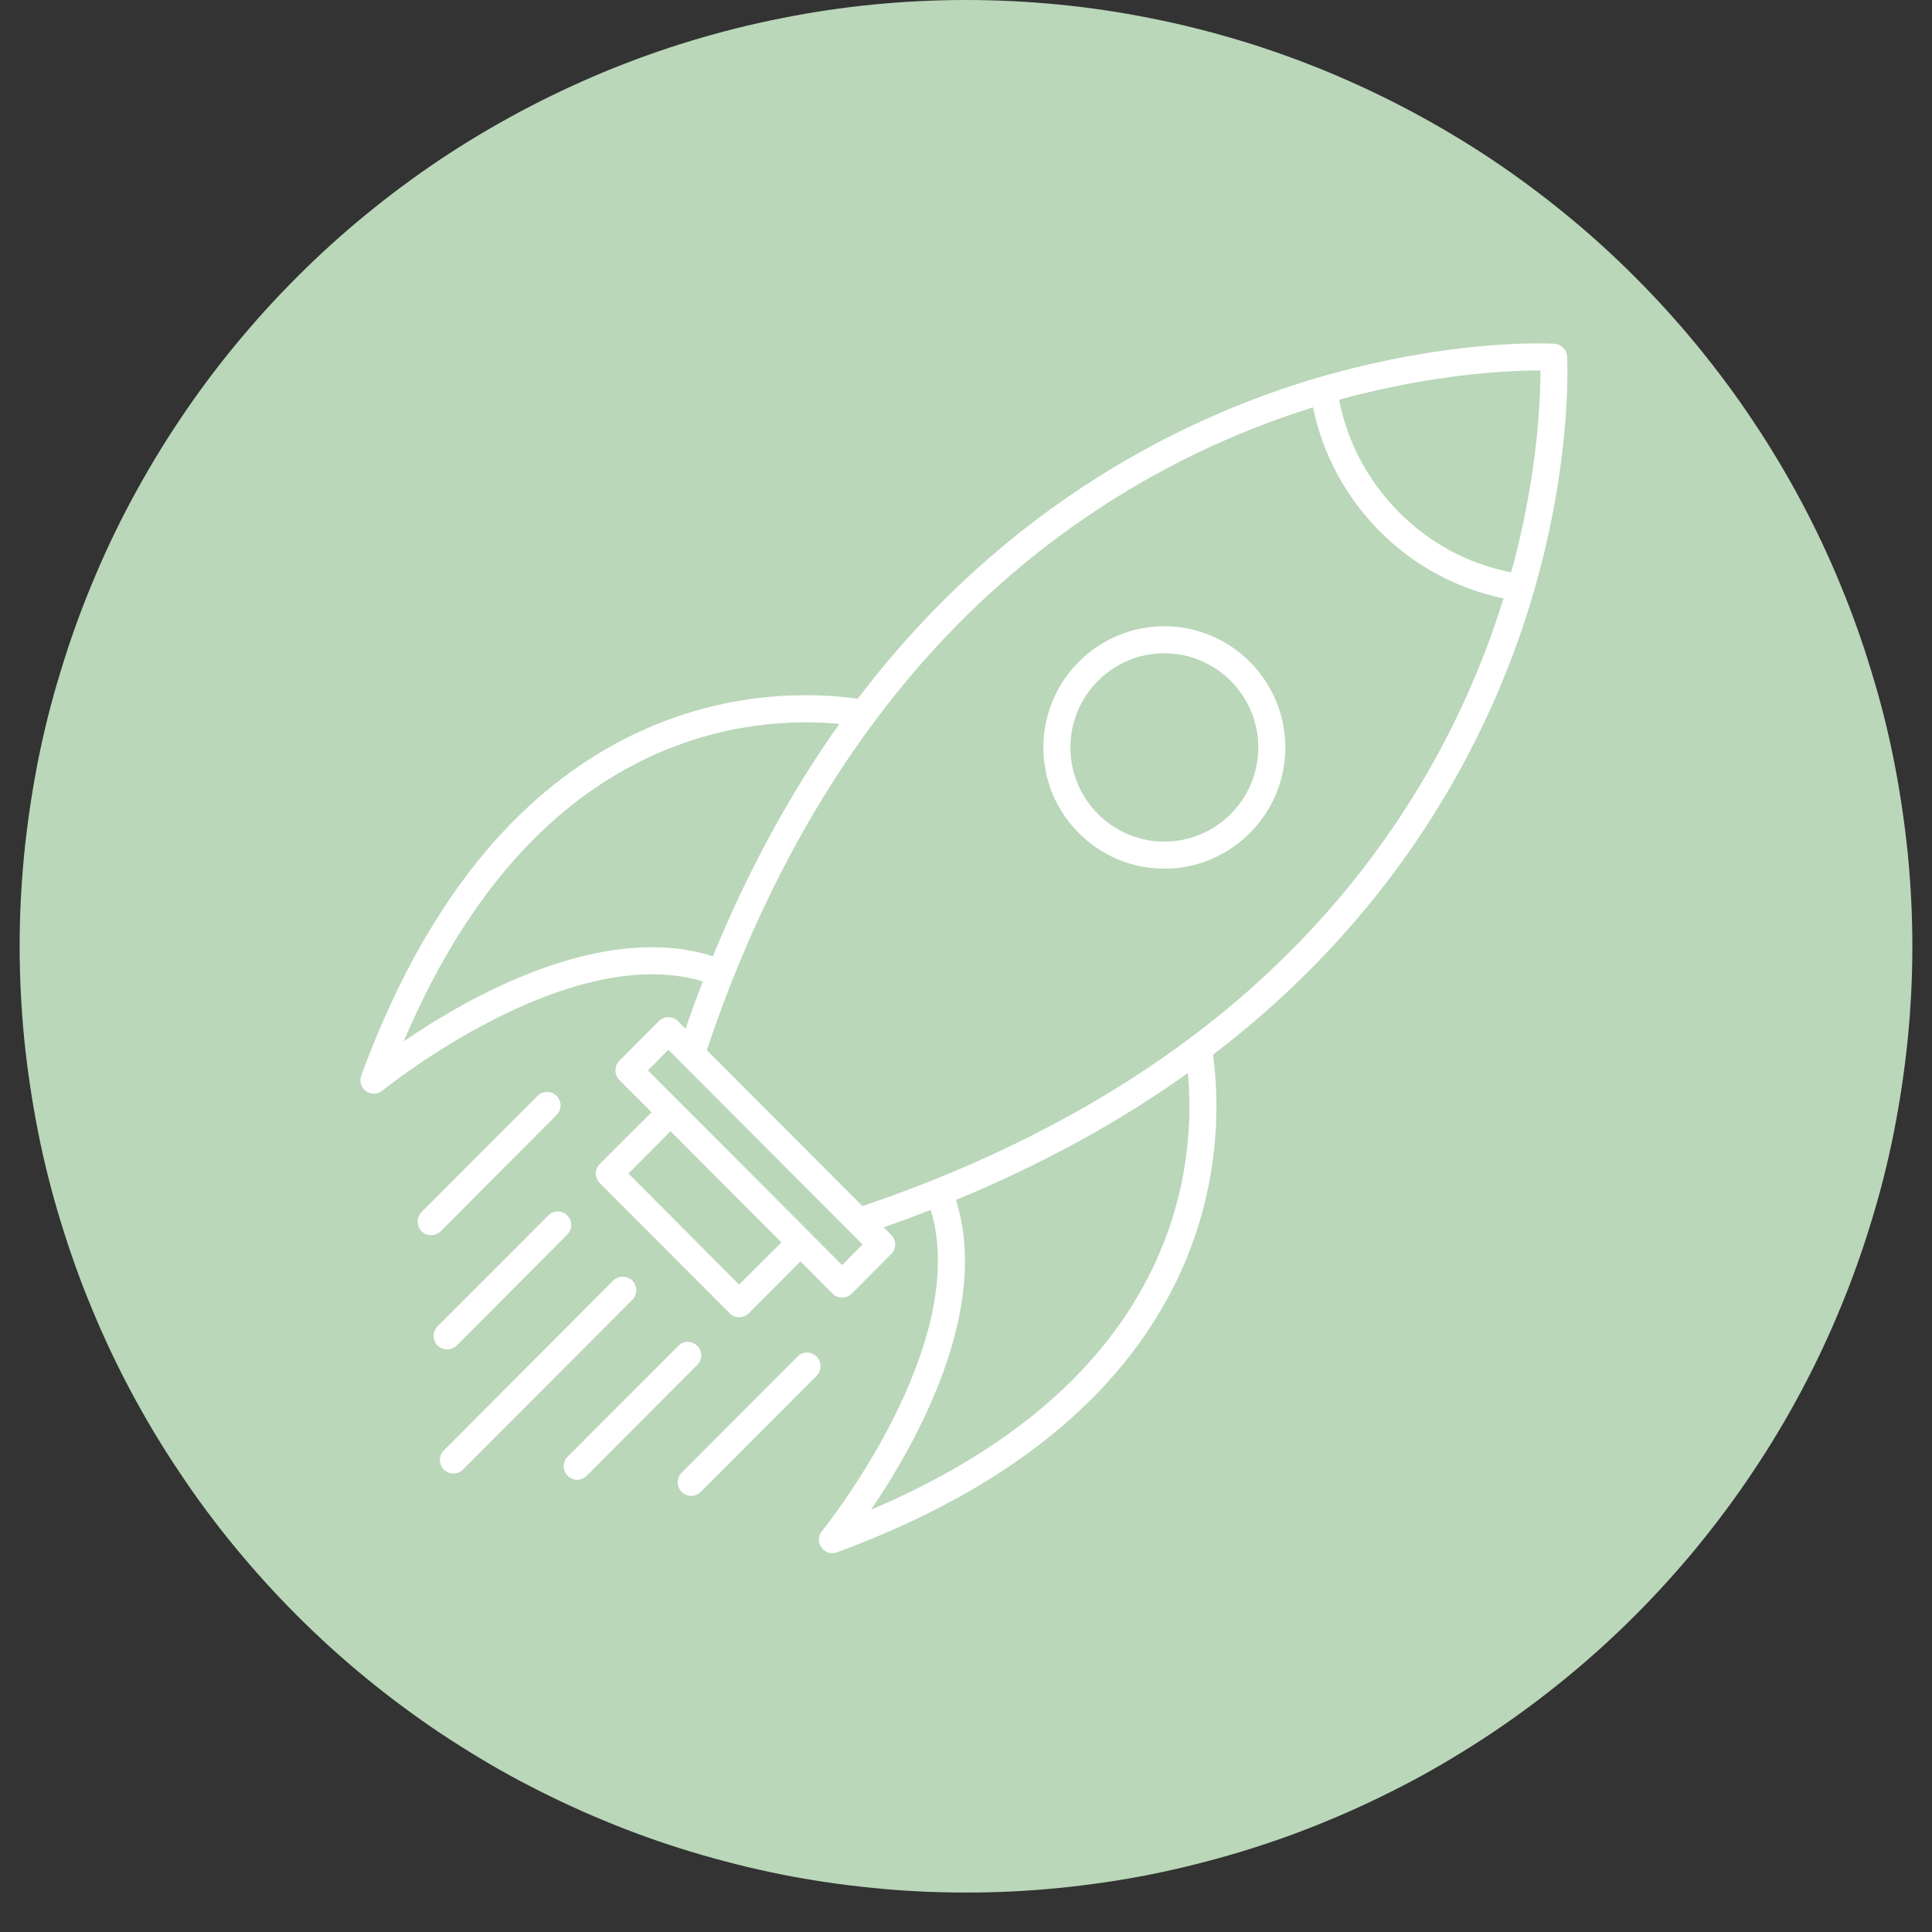 <svg xmlns="http://www.w3.org/2000/svg" xmlns:xlink="http://www.w3.org/1999/xlink" width="64" zoomAndPan="magnify" viewBox="0 0 48 48" height="64" preserveAspectRatio="xMidYMid meet" version="1.0"><rect x="0" y="0" width="48" height="48" fill="#333333" stroke="none"/><defs><clipPath id="7700a2edfb"><path d="M 0.488 0 L 47.508 0 L 47.508 47.02 L 0.488 47.02 Z M 0.488 0 " clip-rule="nonzero"/></clipPath><clipPath id="0578c6150b"><path d="M 8.918 8.465 L 39 8.465 L 39 38.586 L 8.918 38.586 Z M 8.918 8.465 " clip-rule="nonzero"/></clipPath></defs><g clip-path="url(#7700a2edfb)"><path fill="#bad7b9" d="M 47.512 23.512 C 47.512 24.281 47.473 25.047 47.398 25.816 C 47.32 26.582 47.207 27.34 47.059 28.098 C 46.91 28.852 46.723 29.598 46.496 30.336 C 46.273 31.07 46.016 31.797 45.719 32.508 C 45.426 33.219 45.098 33.914 44.734 34.594 C 44.371 35.273 43.977 35.93 43.547 36.57 C 43.121 37.211 42.66 37.828 42.172 38.426 C 41.684 39.02 41.168 39.59 40.625 40.133 C 40.078 40.68 39.512 41.195 38.914 41.684 C 38.32 42.172 37.703 42.629 37.062 43.059 C 36.422 43.484 35.762 43.883 35.082 44.246 C 34.402 44.605 33.707 44.938 32.996 45.23 C 32.285 45.527 31.562 45.785 30.824 46.008 C 30.086 46.23 29.344 46.418 28.586 46.57 C 27.832 46.719 27.07 46.832 26.305 46.906 C 25.539 46.984 24.77 47.02 24 47.02 C 23.23 47.02 22.461 46.984 21.695 46.906 C 20.93 46.832 20.168 46.719 19.414 46.57 C 18.656 46.418 17.914 46.23 17.176 46.008 C 16.438 45.785 15.715 45.527 15.004 45.23 C 14.293 44.938 13.598 44.605 12.918 44.246 C 12.238 43.883 11.578 43.484 10.938 43.059 C 10.297 42.629 9.68 42.172 9.086 41.684 C 8.488 41.195 7.922 40.68 7.375 40.133 C 6.832 39.59 6.316 39.02 5.828 38.426 C 5.336 37.828 4.879 37.211 4.453 36.57 C 4.023 35.93 3.629 35.273 3.266 34.594 C 2.902 33.914 2.574 33.219 2.281 32.508 C 1.984 31.797 1.727 31.07 1.504 30.336 C 1.277 29.598 1.09 28.852 0.941 28.098 C 0.793 27.34 0.68 26.582 0.602 25.816 C 0.527 25.047 0.488 24.281 0.488 23.512 C 0.488 22.738 0.527 21.973 0.602 21.207 C 0.68 20.441 0.793 19.68 0.941 18.922 C 1.09 18.168 1.277 17.422 1.504 16.688 C 1.727 15.949 1.984 15.227 2.281 14.512 C 2.574 13.801 2.902 13.105 3.266 12.426 C 3.629 11.75 4.023 11.09 4.453 10.449 C 4.879 9.809 5.336 9.191 5.828 8.594 C 6.316 8 6.832 7.43 7.375 6.887 C 7.922 6.34 8.488 5.824 9.086 5.336 C 9.68 4.848 10.297 4.391 10.938 3.961 C 11.578 3.535 12.238 3.141 12.918 2.777 C 13.598 2.414 14.293 2.086 15.004 1.789 C 15.715 1.496 16.438 1.234 17.176 1.012 C 17.914 0.789 18.656 0.602 19.414 0.453 C 20.168 0.301 20.93 0.188 21.695 0.113 C 22.461 0.039 23.23 0 24 0 C 24.77 0 25.539 0.039 26.305 0.113 C 27.07 0.188 27.832 0.301 28.586 0.453 C 29.344 0.602 30.086 0.789 30.824 1.012 C 31.562 1.234 32.285 1.496 32.996 1.789 C 33.707 2.086 34.402 2.414 35.082 2.777 C 35.762 3.141 36.422 3.535 37.062 3.961 C 37.703 4.391 38.32 4.848 38.914 5.336 C 39.512 5.824 40.078 6.34 40.625 6.887 C 41.168 7.43 41.684 8 42.172 8.594 C 42.66 9.191 43.121 9.809 43.547 10.449 C 43.977 11.09 44.371 11.75 44.734 12.426 C 45.098 13.105 45.426 13.801 45.719 14.512 C 46.016 15.227 46.273 15.949 46.496 16.688 C 46.723 17.422 46.91 18.168 47.059 18.922 C 47.207 19.68 47.32 20.441 47.398 21.207 C 47.473 21.973 47.512 22.738 47.512 23.512 Z M 47.512 23.512 " fill-opacity="1" fill-rule="nonzero"/></g><g clip-path="url(#0578c6150b)"><path fill="#ffffff" d="M 38.934 8.871 C 38.934 8.863 38.934 8.859 38.934 8.855 C 38.934 8.852 38.934 8.848 38.934 8.84 C 38.93 8.832 38.93 8.82 38.926 8.812 C 38.926 8.805 38.926 8.797 38.922 8.793 C 38.922 8.785 38.922 8.781 38.918 8.777 C 38.914 8.77 38.914 8.758 38.91 8.75 C 38.906 8.746 38.906 8.738 38.902 8.73 C 38.898 8.727 38.895 8.723 38.895 8.715 C 38.891 8.711 38.887 8.703 38.883 8.695 C 38.879 8.691 38.875 8.684 38.871 8.676 C 38.867 8.672 38.859 8.668 38.855 8.664 C 38.852 8.656 38.848 8.652 38.844 8.648 C 38.84 8.641 38.832 8.637 38.828 8.633 C 38.824 8.625 38.816 8.621 38.812 8.617 C 38.809 8.613 38.801 8.609 38.797 8.605 C 38.793 8.602 38.785 8.598 38.777 8.594 C 38.773 8.59 38.766 8.586 38.758 8.582 C 38.754 8.578 38.75 8.574 38.742 8.574 C 38.738 8.57 38.73 8.566 38.723 8.566 C 38.715 8.562 38.707 8.559 38.699 8.555 C 38.691 8.555 38.688 8.551 38.684 8.551 C 38.676 8.551 38.672 8.547 38.664 8.547 C 38.652 8.547 38.645 8.543 38.633 8.543 C 38.629 8.543 38.625 8.539 38.617 8.539 C 38.617 8.539 38.605 8.539 38.582 8.539 C 38.285 8.523 36.312 8.469 33.578 9.156 C 33.543 9.164 33.504 9.176 33.469 9.184 C 33.426 9.195 33.383 9.207 33.34 9.219 C 33.281 9.234 33.223 9.25 33.16 9.266 C 33.133 9.273 33.105 9.281 33.074 9.289 C 32.98 9.312 32.887 9.34 32.793 9.367 C 29.605 10.297 25.047 12.438 21.312 17.359 C 20.148 17.199 18.039 17.148 15.77 18.234 C 12.809 19.648 10.523 22.504 8.977 26.719 C 8.922 26.859 8.973 27.02 9.094 27.109 C 9.152 27.148 9.223 27.172 9.289 27.172 C 9.363 27.172 9.441 27.145 9.504 27.094 C 9.551 27.055 14.105 23.367 17.461 24.383 C 17.316 24.77 17.168 25.16 17.031 25.559 L 16.844 25.371 C 16.711 25.238 16.5 25.238 16.367 25.371 L 15.387 26.355 C 15.258 26.488 15.258 26.699 15.387 26.832 L 16.188 27.633 L 14.902 28.918 C 14.77 29.051 14.77 29.262 14.902 29.395 L 18.129 32.629 C 18.191 32.695 18.277 32.727 18.363 32.727 C 18.449 32.727 18.535 32.695 18.602 32.629 L 19.887 31.34 L 20.684 32.141 C 20.75 32.207 20.836 32.238 20.922 32.238 C 21.008 32.238 21.094 32.207 21.16 32.141 L 22.141 31.156 C 22.273 31.023 22.273 30.812 22.141 30.68 L 21.953 30.492 C 22.352 30.355 22.742 30.207 23.125 30.059 C 24.141 33.426 20.461 37.992 20.422 38.039 C 20.324 38.156 20.32 38.324 20.41 38.445 C 20.473 38.539 20.574 38.59 20.68 38.59 C 20.719 38.59 20.758 38.582 20.797 38.566 C 25.004 37.016 27.848 34.723 29.262 31.758 C 30.344 29.48 30.293 27.367 30.137 26.203 C 35.047 22.461 37.184 17.887 38.109 14.695 C 39.039 11.48 38.945 9.109 38.934 8.871 Z M 10.031 25.871 C 11.496 22.418 13.52 20.055 16.059 18.844 C 17.953 17.938 19.727 17.879 20.855 17.984 C 19.637 19.695 18.582 21.637 17.711 23.758 C 14.953 22.883 11.633 24.773 10.031 25.871 Z M 18.363 31.914 L 15.613 29.156 L 16.66 28.105 L 19.414 30.867 Z M 20.922 31.43 L 20.125 30.629 L 16.898 27.395 C 16.898 27.395 16.898 27.395 16.895 27.395 L 16.098 26.594 L 16.605 26.082 L 21.43 30.918 Z M 28.656 31.469 C 27.445 34.016 25.086 36.043 21.641 37.508 C 22.734 35.902 24.625 32.574 23.75 29.812 C 25.867 28.938 27.805 27.879 29.512 26.66 C 29.617 27.789 29.559 29.566 28.656 31.469 Z M 29.574 25.785 C 27.723 27.172 25.578 28.355 23.203 29.309 C 22.633 29.539 22.035 29.758 21.426 29.965 L 17.559 26.09 C 17.766 25.48 17.984 24.879 18.211 24.309 C 19.164 21.926 20.344 19.777 21.73 17.922 C 25.234 13.215 29.523 11.086 32.621 10.121 C 32.863 11.289 33.434 12.348 34.281 13.203 C 35.133 14.055 36.191 14.625 37.355 14.867 C 36.395 17.973 34.27 22.27 29.574 25.785 Z M 38.27 9.254 C 38.27 9.27 38.27 9.289 38.27 9.305 C 38.27 9.316 38.27 9.332 38.27 9.344 C 38.27 9.375 38.27 9.402 38.27 9.438 C 38.27 9.445 38.27 9.457 38.27 9.465 C 38.27 9.492 38.266 9.52 38.266 9.547 C 38.266 9.559 38.266 9.574 38.266 9.586 C 38.266 9.613 38.266 9.641 38.262 9.668 C 38.262 9.68 38.262 9.695 38.262 9.711 C 38.262 9.75 38.258 9.789 38.258 9.832 C 38.258 9.836 38.258 9.84 38.258 9.848 C 38.254 9.887 38.25 9.93 38.25 9.977 C 38.25 9.988 38.246 10.004 38.246 10.02 C 38.246 10.055 38.242 10.09 38.242 10.125 C 38.238 10.141 38.238 10.156 38.238 10.172 C 38.234 10.219 38.23 10.262 38.227 10.309 C 38.227 10.316 38.227 10.324 38.227 10.332 C 38.223 10.383 38.219 10.438 38.215 10.496 C 38.211 10.512 38.211 10.527 38.211 10.543 C 38.207 10.586 38.203 10.629 38.199 10.672 C 38.195 10.691 38.195 10.707 38.191 10.727 C 38.188 10.777 38.184 10.824 38.18 10.875 C 38.176 10.887 38.176 10.898 38.176 10.91 C 38.168 10.973 38.16 11.035 38.152 11.102 C 38.152 11.117 38.148 11.133 38.148 11.148 C 38.141 11.199 38.137 11.25 38.129 11.301 C 38.125 11.32 38.125 11.34 38.121 11.363 C 38.113 11.414 38.105 11.469 38.102 11.523 C 38.098 11.539 38.094 11.555 38.094 11.57 C 38.082 11.641 38.074 11.711 38.062 11.781 C 38.059 11.797 38.059 11.812 38.055 11.824 C 38.047 11.883 38.039 11.941 38.027 12.004 C 38.023 12.023 38.02 12.047 38.016 12.07 C 38.008 12.129 37.996 12.184 37.988 12.242 C 37.984 12.262 37.98 12.281 37.977 12.301 C 37.965 12.379 37.949 12.457 37.934 12.535 C 37.934 12.543 37.93 12.551 37.93 12.559 C 37.918 12.629 37.902 12.703 37.887 12.773 C 37.883 12.797 37.879 12.82 37.875 12.844 C 37.863 12.902 37.848 12.969 37.836 13.031 C 37.832 13.051 37.824 13.074 37.82 13.094 C 37.785 13.262 37.746 13.43 37.703 13.605 C 37.699 13.625 37.691 13.648 37.688 13.672 C 37.672 13.738 37.652 13.805 37.637 13.875 C 37.629 13.898 37.625 13.922 37.617 13.945 C 37.598 14.031 37.574 14.117 37.547 14.207 C 37.547 14.207 37.547 14.211 37.547 14.211 C 37.547 14.215 37.547 14.215 37.543 14.219 C 36.484 14.012 35.527 13.5 34.758 12.727 C 33.988 11.953 33.477 10.992 33.27 9.934 C 33.363 9.906 33.457 9.879 33.551 9.855 C 33.566 9.852 33.582 9.848 33.598 9.844 C 33.68 9.824 33.762 9.801 33.84 9.781 C 33.848 9.781 33.855 9.777 33.863 9.777 C 35.973 9.262 37.617 9.203 38.27 9.203 C 38.27 9.207 38.27 9.211 38.27 9.215 C 38.27 9.23 38.27 9.242 38.27 9.254 Z M 38.27 9.254 " fill-opacity="1" fill-rule="nonzero"/></g><path fill="#ffffff" d="M 28.926 15.559 C 27.27 15.559 25.922 16.91 25.922 18.57 C 25.922 20.23 27.27 21.582 28.926 21.582 C 30.582 21.582 31.934 20.23 31.934 18.57 C 31.934 16.91 30.582 15.559 28.926 15.559 Z M 28.926 20.91 C 27.641 20.91 26.594 19.859 26.594 18.57 C 26.594 17.281 27.641 16.23 28.926 16.23 C 30.215 16.23 31.262 17.281 31.262 18.57 C 31.262 19.859 30.215 20.91 28.926 20.91 Z M 28.926 20.91 " fill-opacity="1" fill-rule="nonzero"/><path fill="#ffffff" d="M 15.711 31.816 C 15.578 31.688 15.367 31.688 15.234 31.816 L 11.027 36.035 C 10.895 36.168 10.895 36.379 11.027 36.512 C 11.094 36.578 11.18 36.609 11.266 36.609 C 11.352 36.609 11.438 36.578 11.5 36.512 L 15.711 32.293 C 15.84 32.16 15.84 31.949 15.711 31.816 Z M 15.711 31.816 " fill-opacity="1" fill-rule="nonzero"/><path fill="#ffffff" d="M 17.324 33.438 C 17.195 33.305 16.98 33.305 16.852 33.438 L 14.102 36.191 C 13.973 36.32 13.973 36.535 14.102 36.664 C 14.168 36.73 14.254 36.766 14.34 36.766 C 14.426 36.766 14.512 36.73 14.578 36.664 L 17.324 33.91 C 17.457 33.781 17.457 33.566 17.324 33.438 Z M 17.324 33.438 " fill-opacity="1" fill-rule="nonzero"/><path fill="#ffffff" d="M 20.289 33.703 C 20.156 33.57 19.945 33.57 19.816 33.703 L 16.934 36.59 C 16.805 36.723 16.805 36.934 16.934 37.066 C 17 37.129 17.086 37.164 17.172 37.164 C 17.258 37.164 17.344 37.129 17.41 37.066 L 20.289 34.18 C 20.418 34.047 20.418 33.832 20.289 33.703 Z M 20.289 33.703 " fill-opacity="1" fill-rule="nonzero"/><path fill="#ffffff" d="M 13.828 27.703 C 13.961 27.57 13.961 27.359 13.828 27.227 C 13.699 27.098 13.484 27.098 13.355 27.227 L 10.473 30.113 C 10.344 30.246 10.344 30.457 10.473 30.59 C 10.539 30.656 10.625 30.688 10.711 30.688 C 10.797 30.688 10.883 30.656 10.949 30.59 Z M 13.828 27.703 " fill-opacity="1" fill-rule="nonzero"/><path fill="#ffffff" d="M 11.348 33.43 L 14.094 30.672 C 14.227 30.543 14.227 30.328 14.094 30.199 C 13.965 30.066 13.75 30.066 13.621 30.199 L 10.871 32.953 C 10.742 33.086 10.742 33.297 10.871 33.43 C 10.938 33.492 11.023 33.527 11.109 33.527 C 11.195 33.527 11.281 33.492 11.348 33.43 Z M 11.348 33.43 " fill-opacity="1" fill-rule="nonzero"/></svg>